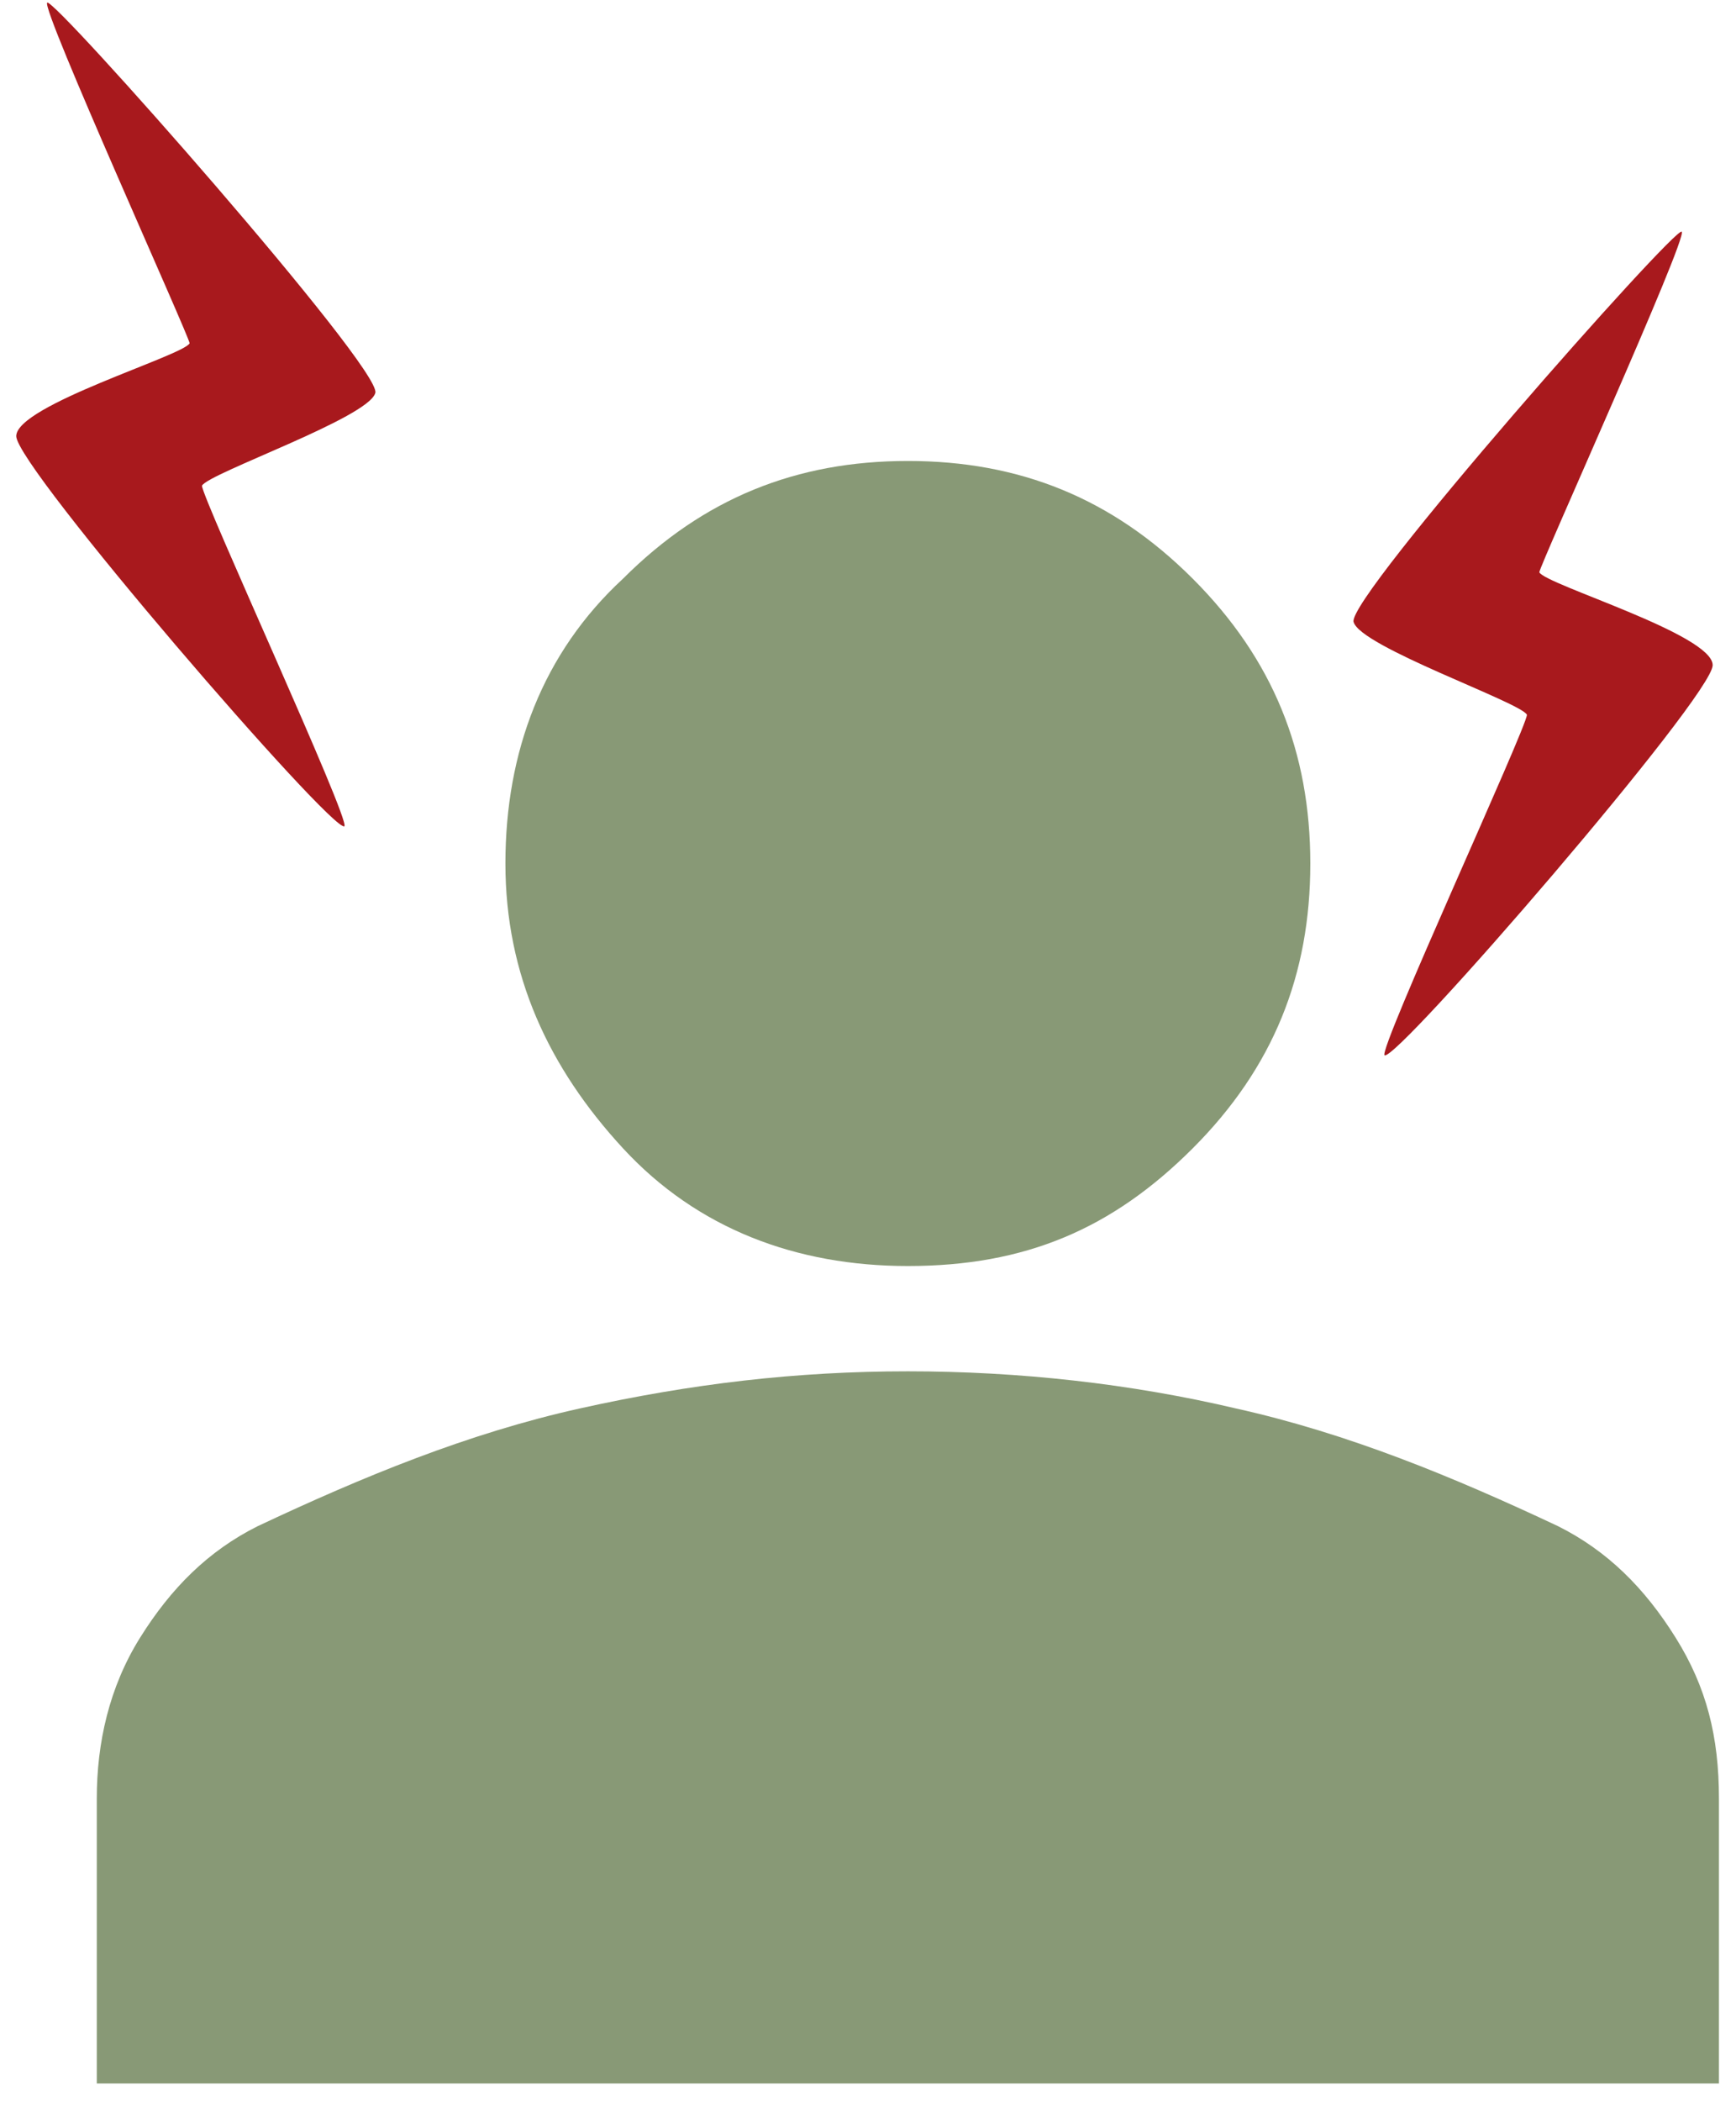 <?xml version="1.0" encoding="UTF-8"?> <svg xmlns="http://www.w3.org/2000/svg" width="81" height="98" viewBox="0 0 81 98" fill="none"><path d="M4.516 97.193V83.904C4.516 81.304 5.093 78.704 6.538 76.393C7.982 74.082 9.716 72.348 12.027 71.193C16.938 68.882 21.849 66.859 27.049 65.704C32.249 64.548 37.16 63.971 42.36 63.971C47.56 63.971 52.76 64.548 57.671 65.704C62.871 66.859 67.782 68.882 72.693 71.193C75.004 72.348 76.738 74.082 78.182 76.393C79.627 78.704 80.204 81.015 80.204 83.904V97.193H4.516ZM42.36 59.059C37.16 59.059 32.538 57.326 29.071 53.571C25.605 49.815 23.582 45.482 23.582 40.282C23.582 35.082 25.316 30.459 29.071 26.993C32.827 23.237 37.16 21.504 42.36 21.504C47.56 21.504 51.893 23.237 55.649 26.993C59.404 30.748 61.138 35.082 61.138 40.282C61.138 45.482 59.404 49.815 55.649 53.571C51.893 57.326 47.849 59.059 42.36 59.059Z" fill="#889976"></path><path d="M64.601 49.23C64.312 48.942 71.245 33.919 71.245 33.342C70.956 32.764 63.445 30.164 63.156 29.008C62.867 27.853 78.179 10.519 78.468 10.808C78.756 11.097 71.823 26.408 71.823 26.697C72.112 27.275 79.912 29.586 79.912 31.03C79.912 32.475 65.179 49.519 64.601 49.23Z" fill="#A8191D"></path><path d="M16.069 38.547C16.358 38.258 9.424 23.236 9.424 22.658C9.713 22.08 17.224 19.48 17.513 18.325C17.802 17.169 2.491 -0.164 2.202 0.125C1.913 0.414 8.847 15.725 8.847 16.014C8.558 16.591 0.758 18.902 0.758 20.347C0.758 21.791 15.491 38.836 16.069 38.547Z" fill="#A8191D"></path></svg> 